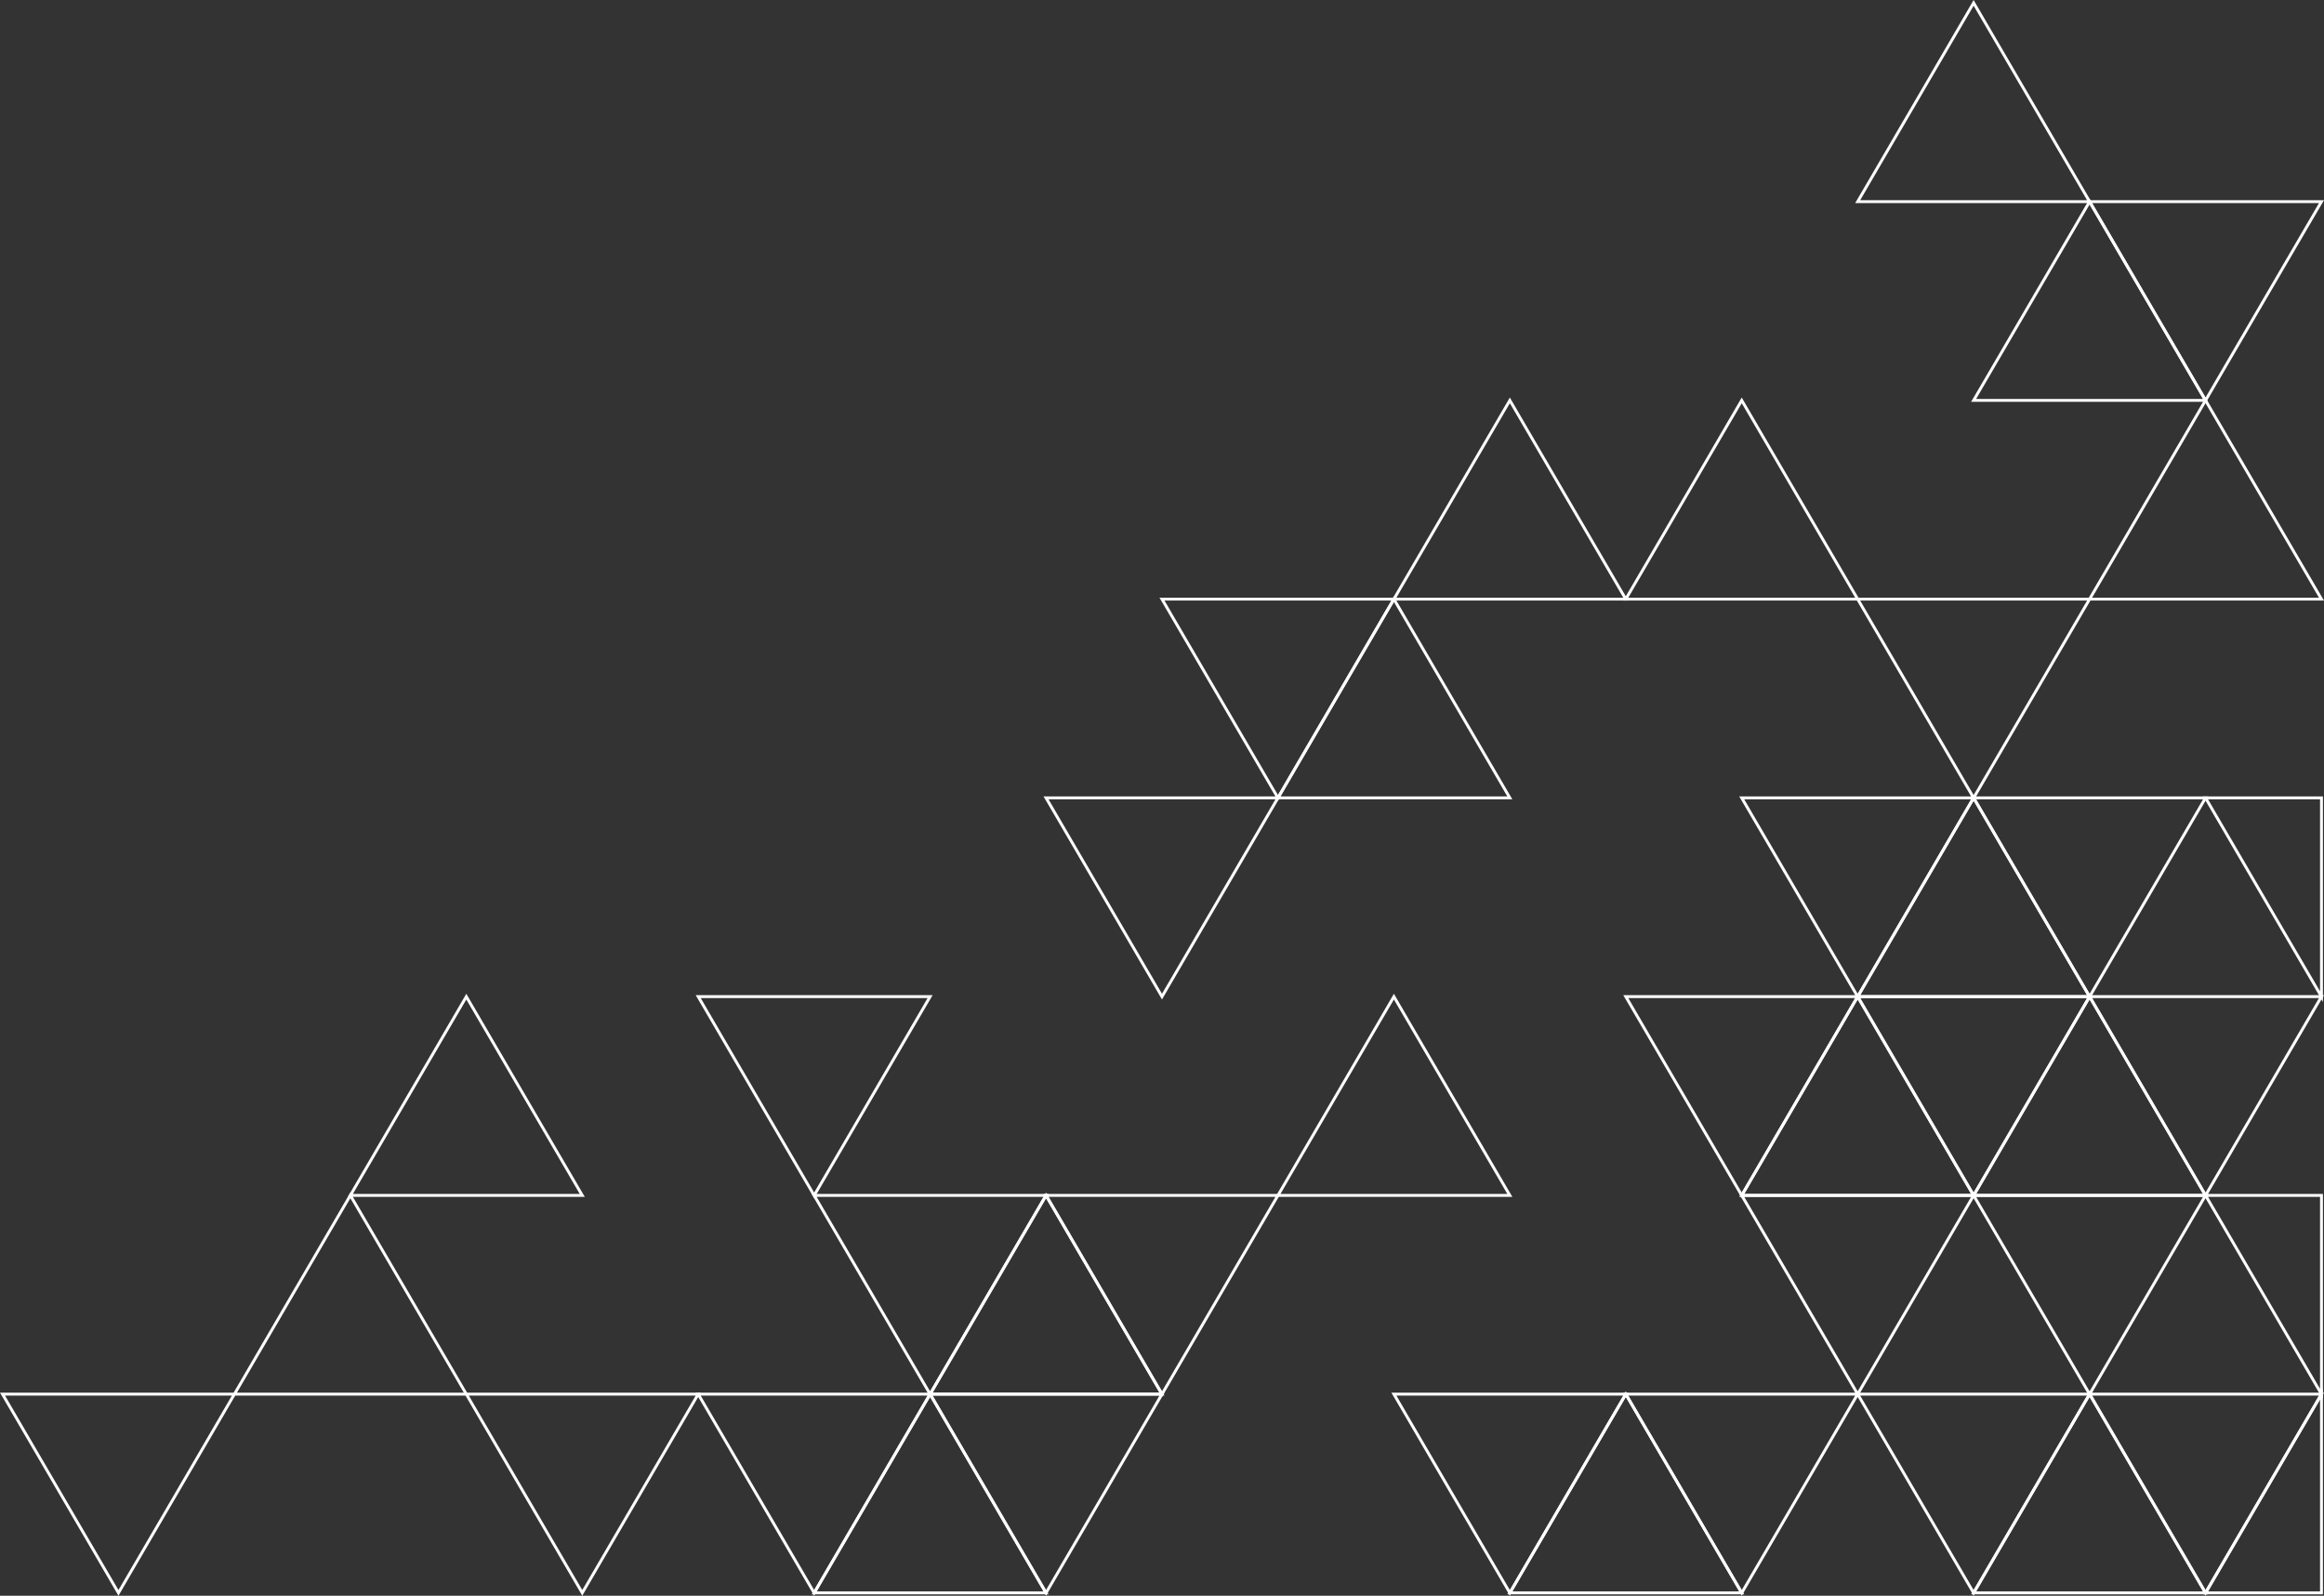 <?xml version="1.0" encoding="UTF-8"?>
<svg id="Layer_2" data-name="Layer 2" xmlns="http://www.w3.org/2000/svg" viewBox="0 0 803.17 551.54">
  <rect x="0" y="0" width="803.17" height="551.54" fill="#333333" stroke="none"/>
  <defs>
    <style>
      .cls-1 {
        fill: none;
      }

      .cls-1, .cls-2, .cls-3, .cls-4, .cls-5, .cls-6 {
        stroke: #fff;
        stroke-miterlimit: 10;
      }

      .cls-2 {
        fill: none;
      }

      .cls-3 {
        fill: none;
      }

      .cls-4 {
        fill: none;
      }

      .cls-5 {
        fill: none;
      }

      .cls-6 {
        fill: none;
      }
    </style>
  </defs>
  <g id="Object">
    <g>
      <polygon class="cls-6" points="121.08 413.16 101.05 447.5 81.01 481.85 121.08 481.85 161.16 481.85 141.12 447.5 121.08 413.16"/>
      <polygon class="cls-2" points="682.08 413.16 662.05 378.81 642.01 344.46 621.98 378.81 601.94 413.16 642.01 413.16 682.08 413.16"/>
      <polygon class="cls-2" points="601.94 138.38 581.91 172.73 561.87 207.07 601.94 207.07 642.01 207.07 621.98 172.73 601.94 138.38"/>
      <polygon class="cls-1" points="401.58 481.85 381.55 447.5 361.51 413.16 341.48 447.5 321.44 481.85 361.51 481.85 401.58 481.85"/>
      <polygon class="cls-4" points="361.51 550.54 341.48 516.2 321.44 481.85 301.41 516.2 281.37 550.54 321.44 550.54 361.51 550.54"/>
      <polygon class="cls-4" points="601.94 550.54 581.91 516.2 561.87 481.85 541.83 516.2 521.8 550.54 561.87 550.54 601.94 550.54"/>
      <polygon class="cls-6" points="201.23 413.16 181.19 378.81 161.16 344.46 141.12 378.81 121.08 413.16 161.16 413.16 201.23 413.16"/>
      <polygon class="cls-6" points="521.8 138.38 501.76 172.73 481.73 207.07 521.8 207.07 561.87 207.07 541.83 172.73 521.8 138.38"/>
      <polygon class="cls-3" points="521.8 413.16 501.76 378.81 481.73 344.46 461.69 378.81 441.66 413.16 481.73 413.16 521.8 413.16"/>
      <polygon class="cls-6" points="441.66 275.77 481.73 275.77 521.8 275.77 501.76 241.42 481.73 207.07 461.69 241.42 441.66 275.77"/>
      <polygon class="cls-2" points="762.23 550.54 802.3 550.54 802.3 481.85 782.26 516.2 762.23 550.54"/>
      <polygon class="cls-2" points="762.23 138.38 742.19 172.73 722.16 207.07 762.23 207.07 802.3 207.07 782.26 172.73 762.23 138.38"/>
      <polygon class="cls-6" points="722.16 344.46 702.12 310.11 682.08 275.77 662.05 310.11 642.01 344.46 682.08 344.46 722.16 344.46"/>
      <polygon class="cls-1" points="722.16 69.69 702.12 104.03 682.08 138.38 722.16 138.38 762.23 138.38 742.19 104.03 722.16 69.69"/>
      <polygon class="cls-6" points="682.08 .99 662.05 35.34 642.01 69.69 682.08 69.69 722.16 69.69 702.12 35.34 682.08 .99"/>
      <polygon class="cls-2" points="682.08 550.54 722.16 550.54 762.23 550.54 742.19 516.2 722.16 481.85 702.12 516.2 682.08 550.54"/>
      <polygon class="cls-3" points="682.08 413.16 722.16 413.16 762.23 413.16 742.19 378.81 722.16 344.46 702.12 378.81 682.08 413.16"/>
      <polygon class="cls-4" points="722.16 481.85 742.19 516.2 762.23 550.54 782.26 516.2 802.3 481.85 762.23 481.85 722.16 481.85"/>
      <polygon class="cls-6" points="682.08 550.54 702.12 516.2 722.16 481.85 682.08 481.85 642.01 481.85 662.05 516.2 682.08 550.54"/>
      <polygon class="cls-5" points="601.94 550.54 621.98 516.2 642.01 481.85 601.94 481.85 561.87 481.85 581.91 516.2 601.94 550.54"/>
      <polygon class="cls-3" points="561.87 481.85 521.8 481.85 481.73 481.85 501.76 516.2 521.8 550.54 541.83 516.2 561.87 481.85"/>
      <polygon class="cls-2" points="361.51 550.54 381.55 516.2 401.58 481.85 361.51 481.85 321.44 481.85 341.48 516.2 361.51 550.54"/>
      <polygon class="cls-3" points="321.44 481.85 281.37 481.85 241.3 481.85 261.33 516.2 281.37 550.54 301.41 516.2 321.44 481.85"/>
      <polygon class="cls-6" points="81.01 481.85 40.94 481.85 .87 481.85 20.91 516.2 40.94 550.54 60.98 516.2 81.01 481.85"/>
      <polygon class="cls-2" points="161.16 481.85 181.19 516.2 201.23 550.54 221.26 516.2 241.3 481.85 201.23 481.85 161.16 481.85"/>
      <polygon class="cls-4" points="682.08 413.16 702.12 447.5 722.16 481.85 742.19 447.5 762.23 413.16 722.16 413.16 682.08 413.16"/>
      <polygon class="cls-3" points="682.08 413.16 642.01 413.16 601.94 413.16 621.98 447.5 642.01 481.85 662.05 447.5 682.08 413.16"/>
      <polygon class="cls-3" points="401.58 481.85 421.62 447.5 441.66 413.16 401.58 413.16 361.51 413.16 381.55 447.5 401.58 481.85"/>
      <polygon class="cls-4" points="361.51 413.16 321.44 413.16 281.37 413.16 301.41 447.5 321.44 481.85 341.48 447.5 361.51 413.16"/>
      <polygon class="cls-2" points="722.16 344.46 742.19 378.81 762.23 413.16 782.26 378.81 802.3 344.46 762.23 344.46 722.16 344.46"/>
      <polygon class="cls-5" points="682.08 413.16 702.12 378.81 722.16 344.46 682.08 344.46 642.01 344.46 662.05 378.81 682.08 413.16"/>
      <polygon class="cls-4" points="642.01 344.46 601.94 344.46 561.87 344.46 581.91 378.81 601.94 413.16 621.98 378.81 642.01 344.46"/>
      <polygon class="cls-1" points="321.44 344.46 281.37 344.46 241.3 344.46 261.33 378.81 281.37 413.16 301.41 378.81 321.44 344.46"/>
      <polygon class="cls-2" points="722.16 344.46 742.19 310.11 762.23 275.77 722.16 275.77 682.08 275.77 702.12 310.11 722.16 344.46"/>
      <polygon class="cls-2" points="682.08 275.77 642.01 275.77 601.94 275.77 621.98 310.11 642.01 344.46 662.05 310.11 682.08 275.77"/>
      <polygon class="cls-1" points="361.51 275.77 381.55 310.11 401.58 344.46 421.62 310.11 441.66 275.77 401.58 275.77 361.51 275.77"/>
      <polygon class="cls-6" points="722.16 207.07 682.08 207.07 642.01 207.07 662.05 241.42 682.08 275.77 702.12 241.42 722.16 207.07"/>
      <polygon class="cls-1" points="401.58 207.07 421.62 241.42 441.66 275.77 461.69 241.42 481.73 207.07 441.66 207.07 401.58 207.07"/>
      <polygon class="cls-3" points="722.16 69.69 742.19 104.03 762.23 138.38 782.26 104.03 802.3 69.69 762.23 69.69 722.16 69.69"/>
      <polygon class="cls-5" points="782.26 447.5 802.3 481.85 802.3 413.16 762.23 413.16 782.26 447.5"/>
      <polygon class="cls-6" points="782.26 310.11 802.3 344.46 802.3 275.77 762.23 275.77 782.26 310.11"/>
    </g>
  </g>
</svg>